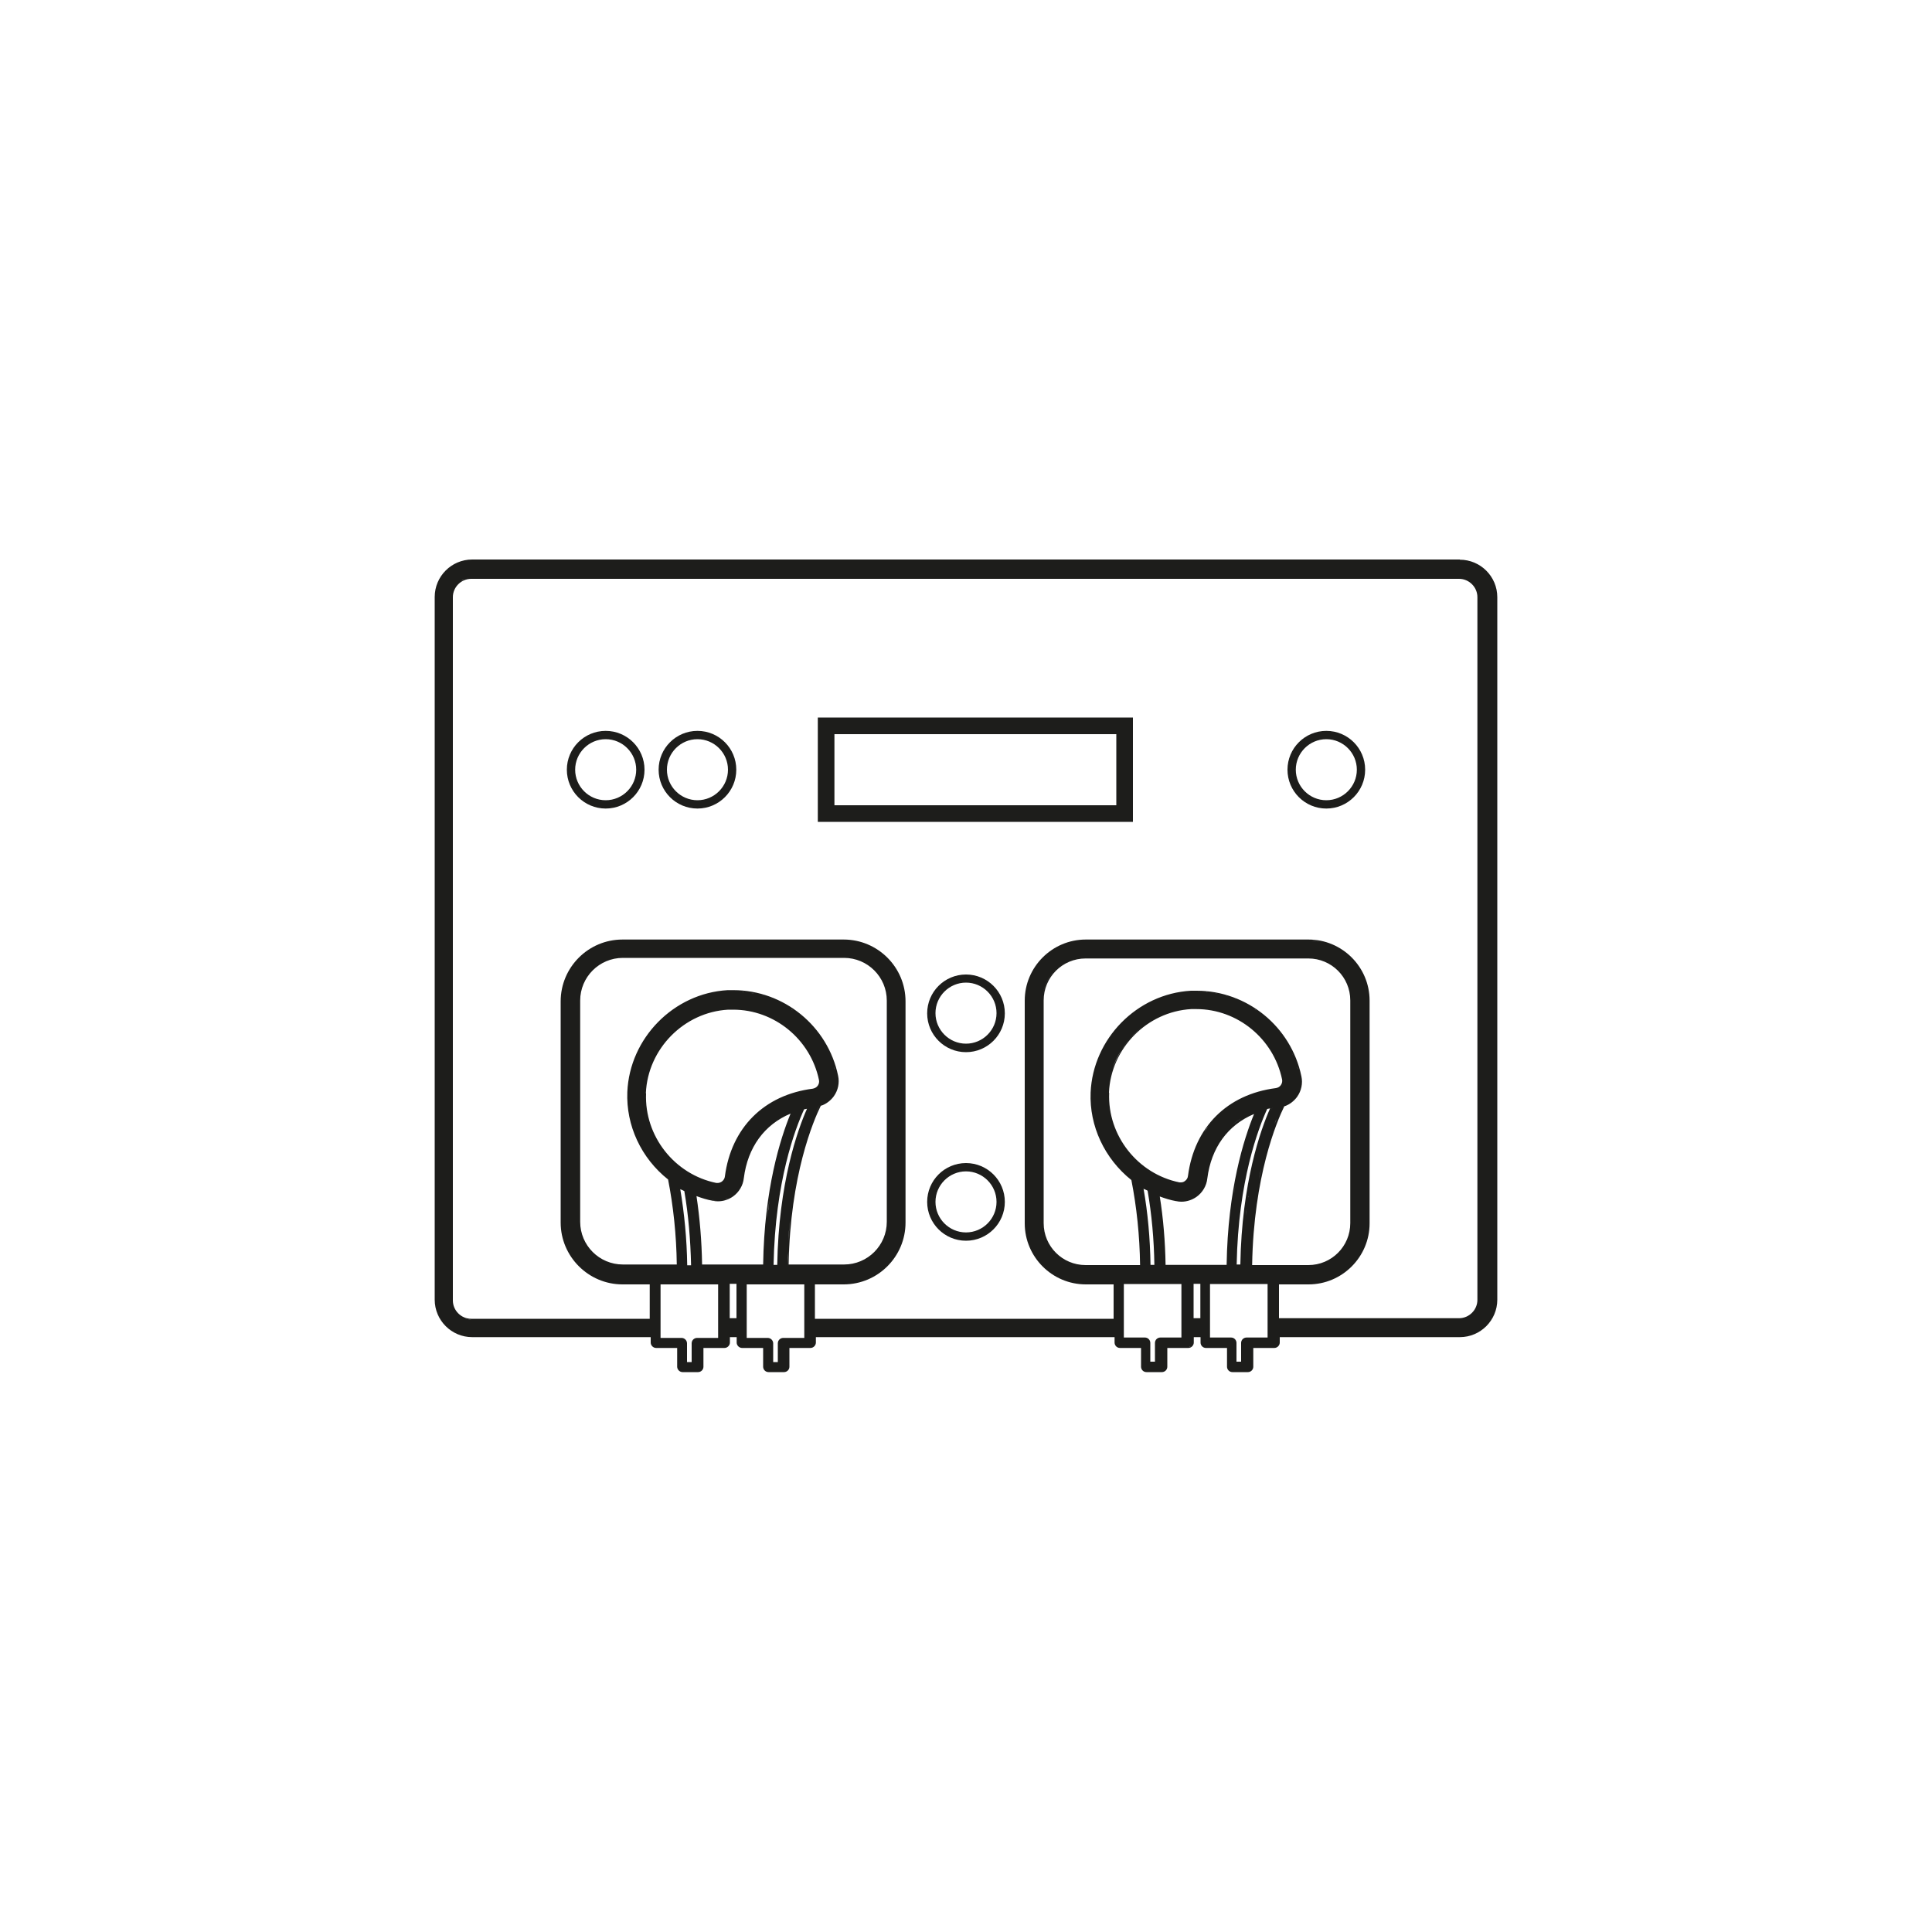 <?xml version="1.0" encoding="UTF-8"?><svg id="Calque_1" xmlns="http://www.w3.org/2000/svg" viewBox="0 0 100 100"><defs><style>.cls-1{fill:#1d1d1b;}</style></defs><path class="cls-1" d="m77.44,67.28c0,.39-.12.75-.32,1.05.2-.3.32-.66.32-1.05V30.91c0-.39-.12-.75-.32-1.05.2.3.32.66.32,1.05v36.37Zm-11.48,2.44h0s.06,0,.08-.02c-.03.01-.05.02-.08.02m-1.37,1.25h0s.06,0,.08-.02c-.02.01-.05.02-.08.02m-3.04-1.25s.05-.02.08-.03c-.02.02-.05.03-.08.03m-1.41,1.25h0s.09-.01.12-.04c-.03.02-.08.04-.12.04m-17.98-1.46c0,.09-.05.17-.13.2.08-.03.13-.11.13-.2v-.35.35Zm-4.67.21h0s.06,0,.08-.02c-.02.01-.05.02-.08.02m22.73-6.08c-.05-.62-.12-1.23-.22-1.82.1.59.17,1.2.22,1.82.05.62.08,1.25.09,1.89,0-.64-.04-1.27-.09-1.89m-18.06,2.75h0v1.91-1.91Zm-1.38-.86c0-.29.01-.58.03-.85-.01.28-.02.56-.03.85m-.42,5h0v-1.03c0-.06.02-.11.06-.15-.04.04-.06.09-.06.15v1.03Zm-10.38-7.28v-11.45c0-.71.32-1.34.83-1.76-.51.42-.83,1.05-.83,1.76v11.45c0,.71.32,1.34.83,1.76-.51-.42-.83-1.05-.83-1.76m12.53-6.02c.26-.09.49-.27.65-.49.22-.31.3-.69.22-1.06-.53-2.57-2.81-4.43-5.42-4.43-.1,0-.2,0-.3,0-2.79.16-5.07,2.48-5.19,5.27-.07,1.73.71,3.42,2.11,4.53.27,1.38.43,2.86.45,4.4h-2.79c-1.22,0-2.21-.99-2.21-2.21v-11.45c0-1.22.99-2.21,2.21-2.21h11.45c1.22,0,2.21.99,2.21,2.21v11.45c0,1.22-.99,2.21-2.21,2.21h-2.87c.08-4.62,1.28-7.44,1.67-8.23m-1.59,5.86c-.04.37-.07.76-.1,1.17.02-.41.06-.8.1-1.17m-1.07-.97c-.04.3-.08.61-.12.94.03-.32.07-.64.12-.94m-2.94.04c.09.02.18.03.27.03.28,0,.55-.09.78-.25.31-.22.52-.57.56-.95.2-1.59,1.06-2.77,2.42-3.34-.53,1.29-1.36,3.9-1.42,7.81h-3.16c-.02-1.22-.12-2.41-.29-3.54.27.1.55.19.84.24m-1.19.9s0-.06-.01-.1c0,.03,0,.06.01.1m-.21-1.48c-.12-.06-.25-.11-.36-.18.11.07.24.12.36.18m4.63-9.8s.07.03.11.05c-.04-.02-.07-.03-.11-.05m-.22-.09s.08.03.11.05c-.04-.02-.07-.03-.11-.05m-.22-.08s.08.03.12.04c-.04-.01-.08-.03-.12-.04m-.24-.07s.09.02.13.04c-.04-.01-.09-.03-.13-.04m-.31-.08c.07.02.14.03.22.05-.07-.02-.14-.04-.22-.05m-.25-.05c.05,0,.11.02.16.03-.05-.01-.11-.02-.16-.03m-.24-.04s.09.01.14.02c-.05,0-.09-.02-.14-.02m-.24-.03s.09,0,.14.01c-.05,0-.09,0-.14-.01m-.24-.02s.09,0,.14,0c-.05,0-.09,0-.14,0m-.24,0h.02s.07,0,.11,0c-.04,0-.09,0-.13,0m2.62.67s.07.04.1.06c-.03-.02-.07-.04-.1-.06m-.21-.11s.07.03.11.05c-.04-.02-.07-.04-.11-.05m.41.22s.07.04.1.06c-.03-.02-.07-.04-.1-.06m.2.13s.07.04.1.07c-.03-.02-.07-.04-.1-.07m.19.13s.06.05.09.07c-.03-.02-.06-.05-.09-.07m.19.14s.06.05.09.07c-.03-.02-.06-.05-.09-.07m.18.15s.06.05.09.08c-.03-.03-.06-.05-.09-.08m.17.16s.06.05.09.08c-.03-.03-.06-.06-.09-.08m.33.34s.05.06.08.09c-.03-.03-.05-.06-.08-.09m-.16-.17s.05.06.08.09c-.03-.03-.05-.06-.08-.09m.46.54s.05.07.07.1c-.02-.03-.05-.07-.07-.1m-.15-.18s.05.06.08.09c-.02-.03-.05-.06-.08-.09m.54.78l.06.11-.06-.11m-.12-.2s.04.07.06.11c-.02-.04-.04-.07-.06-.11m-.13-.2s.05.07.07.1c-.02-.03-.05-.07-.07-.1m.37.61s.04.08.06.12c-.02-.04-.04-.08-.06-.12m.2.44s.03.09.05.13c-.02-.04-.03-.09-.05-.13m-.1-.22s.03.08.05.12c-.02-.04-.03-.08-.05-.12m.32.92c.02.08.04.16.06.24-.02-.08-.04-.16-.06-.24m-.07-.24c.02.05.03.1.04.16-.01-.05-.03-.1-.04-.16m-.08-.23s.03.09.05.14c-.02-.05-.03-.09-.05-.14m-.66,2.2c.13-.04.25-.11.36-.19-.11.08-.23.14-.36.19-.05.1-.11.24-.19.41.07-.17.14-.3.19-.41m-.83,2.23c.07-.24.14-.46.21-.67.05-.14.09-.27.13-.39.05-.12.09-.24.13-.34.04-.11.08-.2.12-.3-.04.09-.08.19-.12.3-.04.11-.08.22-.13.34-.04.12-.09.25-.13.39-.07.21-.14.43-.21.67-.05.16-.09.33-.14.5.05-.17.09-.34.14-.5m-.57,2.61c-.04.23-.07.46-.1.7.03-.24.06-.47.1-.7m-.98,3.44c.08-4.32,1.12-7.05,1.58-8.05.05-.01.1-.02.15-.03-.48,1.08-1.47,3.83-1.54,8.08h-.2Zm-.14-3.92c.05-.28.1-.55.15-.81-.05.26-.1.53-.15.81m.26-1.31c.06-.24.12-.47.17-.69-.06.22-.12.45-.17.69m.86-2.7h0c-.27.1-.53.23-.76.38.23-.15.49-.27.76-.38m-2.67,3.72c.03-.08.05-.17.06-.26-.01.09-.03.18-.06.26-.03.08-.07.17-.11.24.05-.08.08-.16.11-.24m-.65.74c-.09.05-.18.08-.28.1.1-.02.19-.06.28-.1m-.83.11c.09.02.17.03.26.03-.09,0-.17,0-.26-.03-.08-.02-.16-.03-.24-.05.08.02.16.04.24.05m.27-.83s0,0,0,0c0,0,0,0,0,0m.1-.01s-.02,0-.02,0c0,0,.02,0,.02,0m.08-.03s-.01,0-.02,0c0,0,.01,0,.02,0m-3.89-4.66c.1-2.29,1.97-4.19,4.26-4.32.08,0,.17,0,.26,0,2.13,0,4,1.53,4.44,3.64.02.1,0,.2-.06.29-.06.09-.16.14-.26.16-2.52.32-4.22,2.02-4.55,4.54-.01.11-.07.2-.16.27-.06.04-.14.07-.21.07-.02,0-.05,0-.07,0-2.17-.44-3.73-2.43-3.64-4.63m8.46.73c-.1.02-.21.04-.31.06.1-.02.21-.04.31-.06m.48-1.09c.05-.07.08-.16.08-.25,0,.09-.03.17-.08.25m-6.61,7.76s0,.05,0,.07c0-.02,0-.05,0-.07m-.56-2.45s.07.04.11.05c.03.02.07.03.1.05.21,1.22.32,2.51.35,3.84h-.2c-.02-1.37-.15-2.69-.36-3.94m.26,2.94c-.05-.88-.14-1.74-.27-2.57.13.83.22,1.69.27,2.57m-.19,4.76h-1.09v-2.77h2.98v2.77h-1.09c-.15,0-.28.12-.28.28v.97h-.24v-.97c0-.15-.13-.28-.28-.28m4.98,1.25h-.24v-.97c0-.15-.13-.28-.28-.28h-1.09v-2.77h2.98v2.77h-1.09c-.15,0-.28.12-.28.28v.97Zm25.94-4.02h1.53c1.74,0,3.16-1.42,3.16-3.16v-11.53c0-1.74-1.42-3.16-3.16-3.16h-11.53c-1.74,0-3.16,1.42-3.16,3.16v11.53c0,1.74,1.42,3.16,3.16,3.16h1.44v1.78h-15.46v-1.78h1.49c1.77,0,3.2-1.44,3.2-3.2v-11.45c0-1.77-1.44-3.2-3.2-3.2h-11.45c-1.77,0-3.2,1.44-3.2,3.2v11.45c0,1.76,1.44,3.2,3.2,3.2h1.41v1.78h-9.24c-.52,0-.95-.43-.95-.95V30.91c0-.52.43-.95.95-.95h51.13c.52,0,.95.43.95.95v36.37c0,.52-.43.95-.95.95h-9.32v-1.78Zm1.69-.07c.16,0,.31-.03.47-.06-.15.03-.31.05-.47.06-.05,0-.1,0-.16,0,.05,0,.11,0,.16,0m-12.56-1.03c-.8-.34-1.37-1.14-1.37-2.06v-11.53c0-.69.31-1.3.8-1.71-.49.41-.8,1.03-.8,1.71v11.53c0,.92.57,1.72,1.37,2.06.13.06.27.1.42.13-.15-.03-.29-.07-.42-.13m.42-15.79c-.15.03-.29.07-.42.13-.18.08-.35.18-.51.3.16-.12.33-.22.51-.3.13-.06.27-.1.42-.13m12.14-.9c-.05,0-.1,0-.16,0,.05,0,.11,0,.16,0,.16,0,.31.03.47.06-.15-.03-.31-.05-.47-.06m-1.4,8.57c.26-.09.49-.27.65-.49.22-.31.3-.7.22-1.06-.53-2.57-2.81-4.43-5.42-4.43-.1,0-.2,0-.3,0-2.79.16-5.07,2.48-5.19,5.27-.07,1.73.72,3.42,2.11,4.53.27,1.38.43,2.86.45,4.4h-2.82c-1.2,0-2.17-.97-2.17-2.17v-11.53c0-1.2.97-2.17,2.17-2.17h11.53c1.2,0,2.17.97,2.17,2.17v11.53c0,1.2-.97,2.17-2.17,2.17h-2.91c.08-4.62,1.28-7.44,1.67-8.23m-1.45,4.79c-.04.23-.07.46-.1.7.03-.24.06-.47.1-.7m-.43-.06s0-.06.01-.08c0,.03,0,.06-.01.08m-.12.94c.01-.13.03-.25.05-.37-.02.12-.03.25-.05.37m-.7-.48c-.03.2-.05.42-.07.63.02-.22.05-.43.07-.63m.18-1.17c-.03.18-.07.37-.1.57.03-.19.06-.38.1-.57m-3.08.9c.09.02.18.03.27.03.28,0,.55-.09.78-.25.31-.22.52-.57.56-.95.2-1.59,1.06-2.77,2.42-3.34-.53,1.29-1.36,3.9-1.42,7.81h-3.16c-.02-1.22-.12-2.41-.3-3.54.27.1.56.19.84.24m1.52-10.83s.09,0,.14.01c-.05,0-.09,0-.14-.01m-.24-.02s.09,0,.14,0c-.05,0-.09,0-.14,0m-.24,0h.02s.07,0,.11,0c-.04,0-.09,0-.13,0m.96.08c.05,0,.11.02.16.03-.05-.01-.11-.02-.16-.03m-.24-.04s.09.01.14.02c-.05,0-.09-.02-.14-.02m1.26.32s.08.03.11.05c-.04-.02-.07-.03-.11-.05m-.22-.08s.08.03.12.04c-.04-.01-.08-.03-.12-.04m-.24-.07s.09.02.13.04c-.04-.01-.09-.03-.13-.04m-.31-.08c.07.02.15.03.22.05-.07-.02-.15-.04-.22-.05m.99.33s.07.03.11.05c-.04-.02-.07-.03-.11-.05m.42.21s.07.04.1.06c-.03-.02-.07-.04-.1-.06m-.21-.11s.07.03.11.05c-.04-.02-.07-.04-.11-.05m.41.22s.07.04.1.06c-.03-.02-.07-.04-.1-.06m.2.13s.07.04.1.07c-.03-.02-.07-.04-.1-.07m.19.13s.06.05.1.07c-.03-.02-.06-.05-.1-.07m.37.29s.06.05.09.08c-.03-.03-.06-.05-.09-.08m-.18-.15s.06.05.09.07c-.03-.02-.06-.05-.09-.07m.52.47s.05.06.08.09c-.03-.03-.05-.06-.08-.09m-.17-.16s.06.05.09.08c-.03-.03-.06-.06-.09-.08m.48.52s.05.06.07.09c-.02-.03-.05-.06-.07-.09m-.15-.18s.05.06.08.09c-.03-.03-.05-.06-.08-.09m.3.36s.05.07.07.1c-.02-.03-.05-.07-.07-.1m.14.19s.05.07.07.1c-.02-.03-.05-.07-.07-.1m.36.61s.04.08.06.12c-.02-.04-.04-.08-.06-.12m-.11-.21l.06.11-.06-.11m-.12-.2s.04.07.06.11c-.02-.04-.04-.07-.06-.11m.43.85s.03.09.05.13c-.02-.04-.03-.09-.05-.13m-.1-.22s.04.08.05.12c-.02-.04-.03-.08-.05-.12m.18.45s.03.09.05.14c-.01-.05-.03-.09-.05-.14m.14.47c.02.08.04.16.06.24-.02-.08-.04-.16-.06-.24m-.07-.24c.02.05.03.1.04.16-.01-.05-.03-.1-.04-.16m.14.87c-.01.13-.05.26-.1.38.05-.12.09-.25.1-.38m-1.31,2.09c.04-.1.07-.19.11-.27-.03.09-.07.18-.11.27-.06.17-.13.36-.2.57.07-.21.14-.39.2-.57m-.34,1c-.06.21-.13.44-.19.68.06-.24.13-.47.19-.68m-.68.83c.09-.35.18-.67.27-.97-.09.29-.18.62-.27.97m.34.45c.04-.17.08-.33.12-.49-.04.16-.08.32-.12.49-.04.19-.09.39-.13.59.04-.2.08-.4.13-.59m.07-1.89s-.03.08-.04.13c.01-.04.03-.09.04-.13m.37-.97c-.09.21-.18.45-.28.73.1-.28.2-.52.28-.73m-1.52,7.86h-.2c.08-4.32,1.12-7.05,1.58-8.05.05-.01.1-.02.15-.03-.48,1.08-1.47,3.83-1.54,8.08m.15-6.09c.02-.08.05-.17.07-.25-.02.08-.05.17-.07.25m.06,1.62c-.25,1.24-.44,2.76-.47,4.54.03-1.78.22-3.3.47-4.54m.18-.82c-.04.17-.08.35-.12.53.04-.18.08-.36.12-.53m.01-1.62c-.02.07-.05.15-.07.22.02-.08.05-.15.07-.22.04-.12.08-.23.12-.33-.04.1-.08.22-.12.33m-.37-.65c-.16.1-.3.21-.44.32.14-.12.29-.23.44-.32m-.83.71c-.12.14-.23.28-.33.44.1-.15.21-.3.33-.44m-1.64,3.33c-.14.09-.3.14-.46.17.16-.02.32-.08.46-.17m-.65-.67s0,0,0,0c0,0,0,0,0,0m.1-.01s-.01,0-.02,0c0,0,.01,0,.02,0m.08-.03s-.01,0-.02,0c0,0,.02,0,.02,0m1.28-2.96c-.08.11-.16.22-.24.34.07-.12.15-.23.24-.34m.4-.46c-.1.1-.19.2-.28.3.09-.1.18-.2.28-.3m1.68-4.72c.1.08.2.16.3.25-.1-.09-.2-.17-.3-.25m-.66-.41c.11.06.23.12.34.19-.11-.07-.22-.13-.34-.19m-2.34-.5c.09,0,.17,0,.26,0-.09,0-.17,0-.26,0m-1.45.33c.2-.08.4-.15.6-.2.14-.04.28-.06.42-.09-.14.02-.28.05-.42.09-.21.05-.41.12-.6.2m-2.8,4.05c.1-2.29,1.97-4.19,4.26-4.32.09,0,.17,0,.26,0,2.13,0,4,1.53,4.44,3.64.02.1,0,.2-.06.29-.06.09-.15.14-.26.16-2.52.32-4.22,2.02-4.55,4.54-.01.11-.07.21-.16.27-.06.05-.13.07-.21.07-.03,0-.05,0-.07,0-2.17-.44-3.73-2.43-3.64-4.63m8.94-.36s-.04.05-.06.07c.02-.02.04-.04.06-.07.02-.02.03-.05.05-.08-.01.03-.03.05-.05.08m-.48,1.09s-.05.11-.07.16c.02-.06.05-.11.07-.16m-8.29-1.99c.11-.33.26-.65.45-.94.15-.24.31-.46.5-.66.18-.21.39-.4.61-.57.11-.08.22-.17.34-.24.12-.07.24-.15.36-.21-.12.06-.24.13-.36.21-.12.07-.23.16-.34.24-.22.17-.42.36-.61.57-.19.2-.35.43-.5.66-.18.3-.33.61-.45.94-.05.13-.08.27-.12.41.03-.14.07-.27.12-.41m2.17,8.7c.02.33.04.67.05,1.01-.01-.34-.03-.68-.05-1.01m-.45-2.43s.07.03.1.05c.21,1.22.33,2.51.35,3.84h-.2c-.02-1.37-.14-2.69-.36-3.94.04.02.07.04.11.05m-.04,7.65h-1.09v-2.77h2.98v2.77h-1.09c-.15,0-.28.12-.28.28v.97h-.24v-.97c0-.15-.12-.28-.28-.28m4.46,0h-1.09v-2.77h2.98v2.77h-1.09c-.15,0-.28.12-.28.28v.97h-.24v-.97c0-.15-.12-.28-.28-.28M24.23,29.91c.07-.01.13-.02.2-.02-.07,0-.14,0-.2.02-.07.01-.13.03-.19.06-.06.03-.12.06-.17.09.05-.04.11-.07.17-.09.06-.02.12-.05.19-.06m0,38.37c-.07-.01-.13-.03-.19-.06-.06-.03-.12-.06-.17-.1.05.04.11.07.17.1.06.02.12.05.19.06.07.01.13.02.2.02-.07,0-.14,0-.2-.02m13.54-1.83h.35v1.78h-.35v-1.78Zm24.01,0h.35v1.78h-.35v-1.78Zm13.78-37.49H24.44c-1.07,0-1.94.87-1.94,1.94v36.37c0,1.07.87,1.94,1.94,1.94h9.24v.28c0,.15.13.28.28.28h1.09v.97c0,.15.13.28.28.28h.8c.15,0,.28-.12.28-.28v-.97h1.09c.15,0,.28-.13.28-.28v-.28h.35v.28c0,.15.13.28.28.28h1.09v.97c0,.15.12.28.28.28h.8c.15,0,.28-.12.28-.28v-.97h1.09c.15,0,.28-.13.28-.28v-.28h15.46v.28c0,.15.12.28.28.28h1.09v.97c0,.15.12.28.28.28h.8c.15,0,.28-.12.28-.28v-.97h1.09c.15,0,.28-.13.28-.28v-.28h.35v.28c0,.15.12.28.28.28h1.09v.97c0,.15.12.28.28.28h.8c.15,0,.28-.12.28-.28v-.97h1.09c.15,0,.28-.13.28-.28v-.28h9.32c1.07,0,1.94-.87,1.94-1.94V30.91c0-1.07-.87-1.94-1.94-1.94"/><path class="cls-1" d="m43.19,38h14.59v3.68h-14.59v-3.68Zm-.86,4.54h16.31v-5.4h-16.31v5.4Z"/><path class="cls-1" d="m68.65,41.42c-.87,0-1.58-.71-1.58-1.58s.71-1.58,1.58-1.58,1.58.71,1.58,1.58-.71,1.58-1.58,1.58m0-3.59c-1.11,0-2.01.9-2.01,2.01s.9,2.01,2.01,2.01,2.01-.9,2.01-2.01-.9-2.01-2.01-2.01"/><path class="cls-1" d="m50,54.02c-.87,0-1.58-.71-1.58-1.58s.71-1.58,1.58-1.58,1.58.71,1.58,1.58-.71,1.58-1.58,1.58m0-3.58c-1.11,0-2.01.9-2.01,2.01s.9,2.01,2.01,2.01,2.01-.9,2.01-2.01-.9-2.01-2.01-2.01"/><path class="cls-1" d="m50,63.79c-.87,0-1.58-.71-1.58-1.58s.71-1.58,1.58-1.58,1.58.71,1.58,1.58-.71,1.58-1.58,1.58m0-3.59c-1.11,0-2.01.9-2.01,2.01s.9,2.01,2.01,2.01,2.01-.9,2.01-2.01-.9-2.01-2.01-2.01"/><path class="cls-1" d="m31.35,41.42c-.87,0-1.58-.71-1.58-1.58s.71-1.58,1.58-1.58,1.58.71,1.58,1.58-.71,1.58-1.58,1.58m0-3.59c-1.11,0-2.01.9-2.01,2.01s.9,2.01,2.01,2.01,2.01-.9,2.01-2.01-.9-2.01-2.01-2.01"/><path class="cls-1" d="m36.1,41.42c-.87,0-1.58-.71-1.58-1.58s.71-1.58,1.58-1.58,1.58.71,1.58,1.58-.71,1.58-1.58,1.58m0-3.59c-1.11,0-2.01.9-2.01,2.01s.9,2.01,2.01,2.01,2.01-.9,2.01-2.01-.9-2.01-2.01-2.01"/></svg>